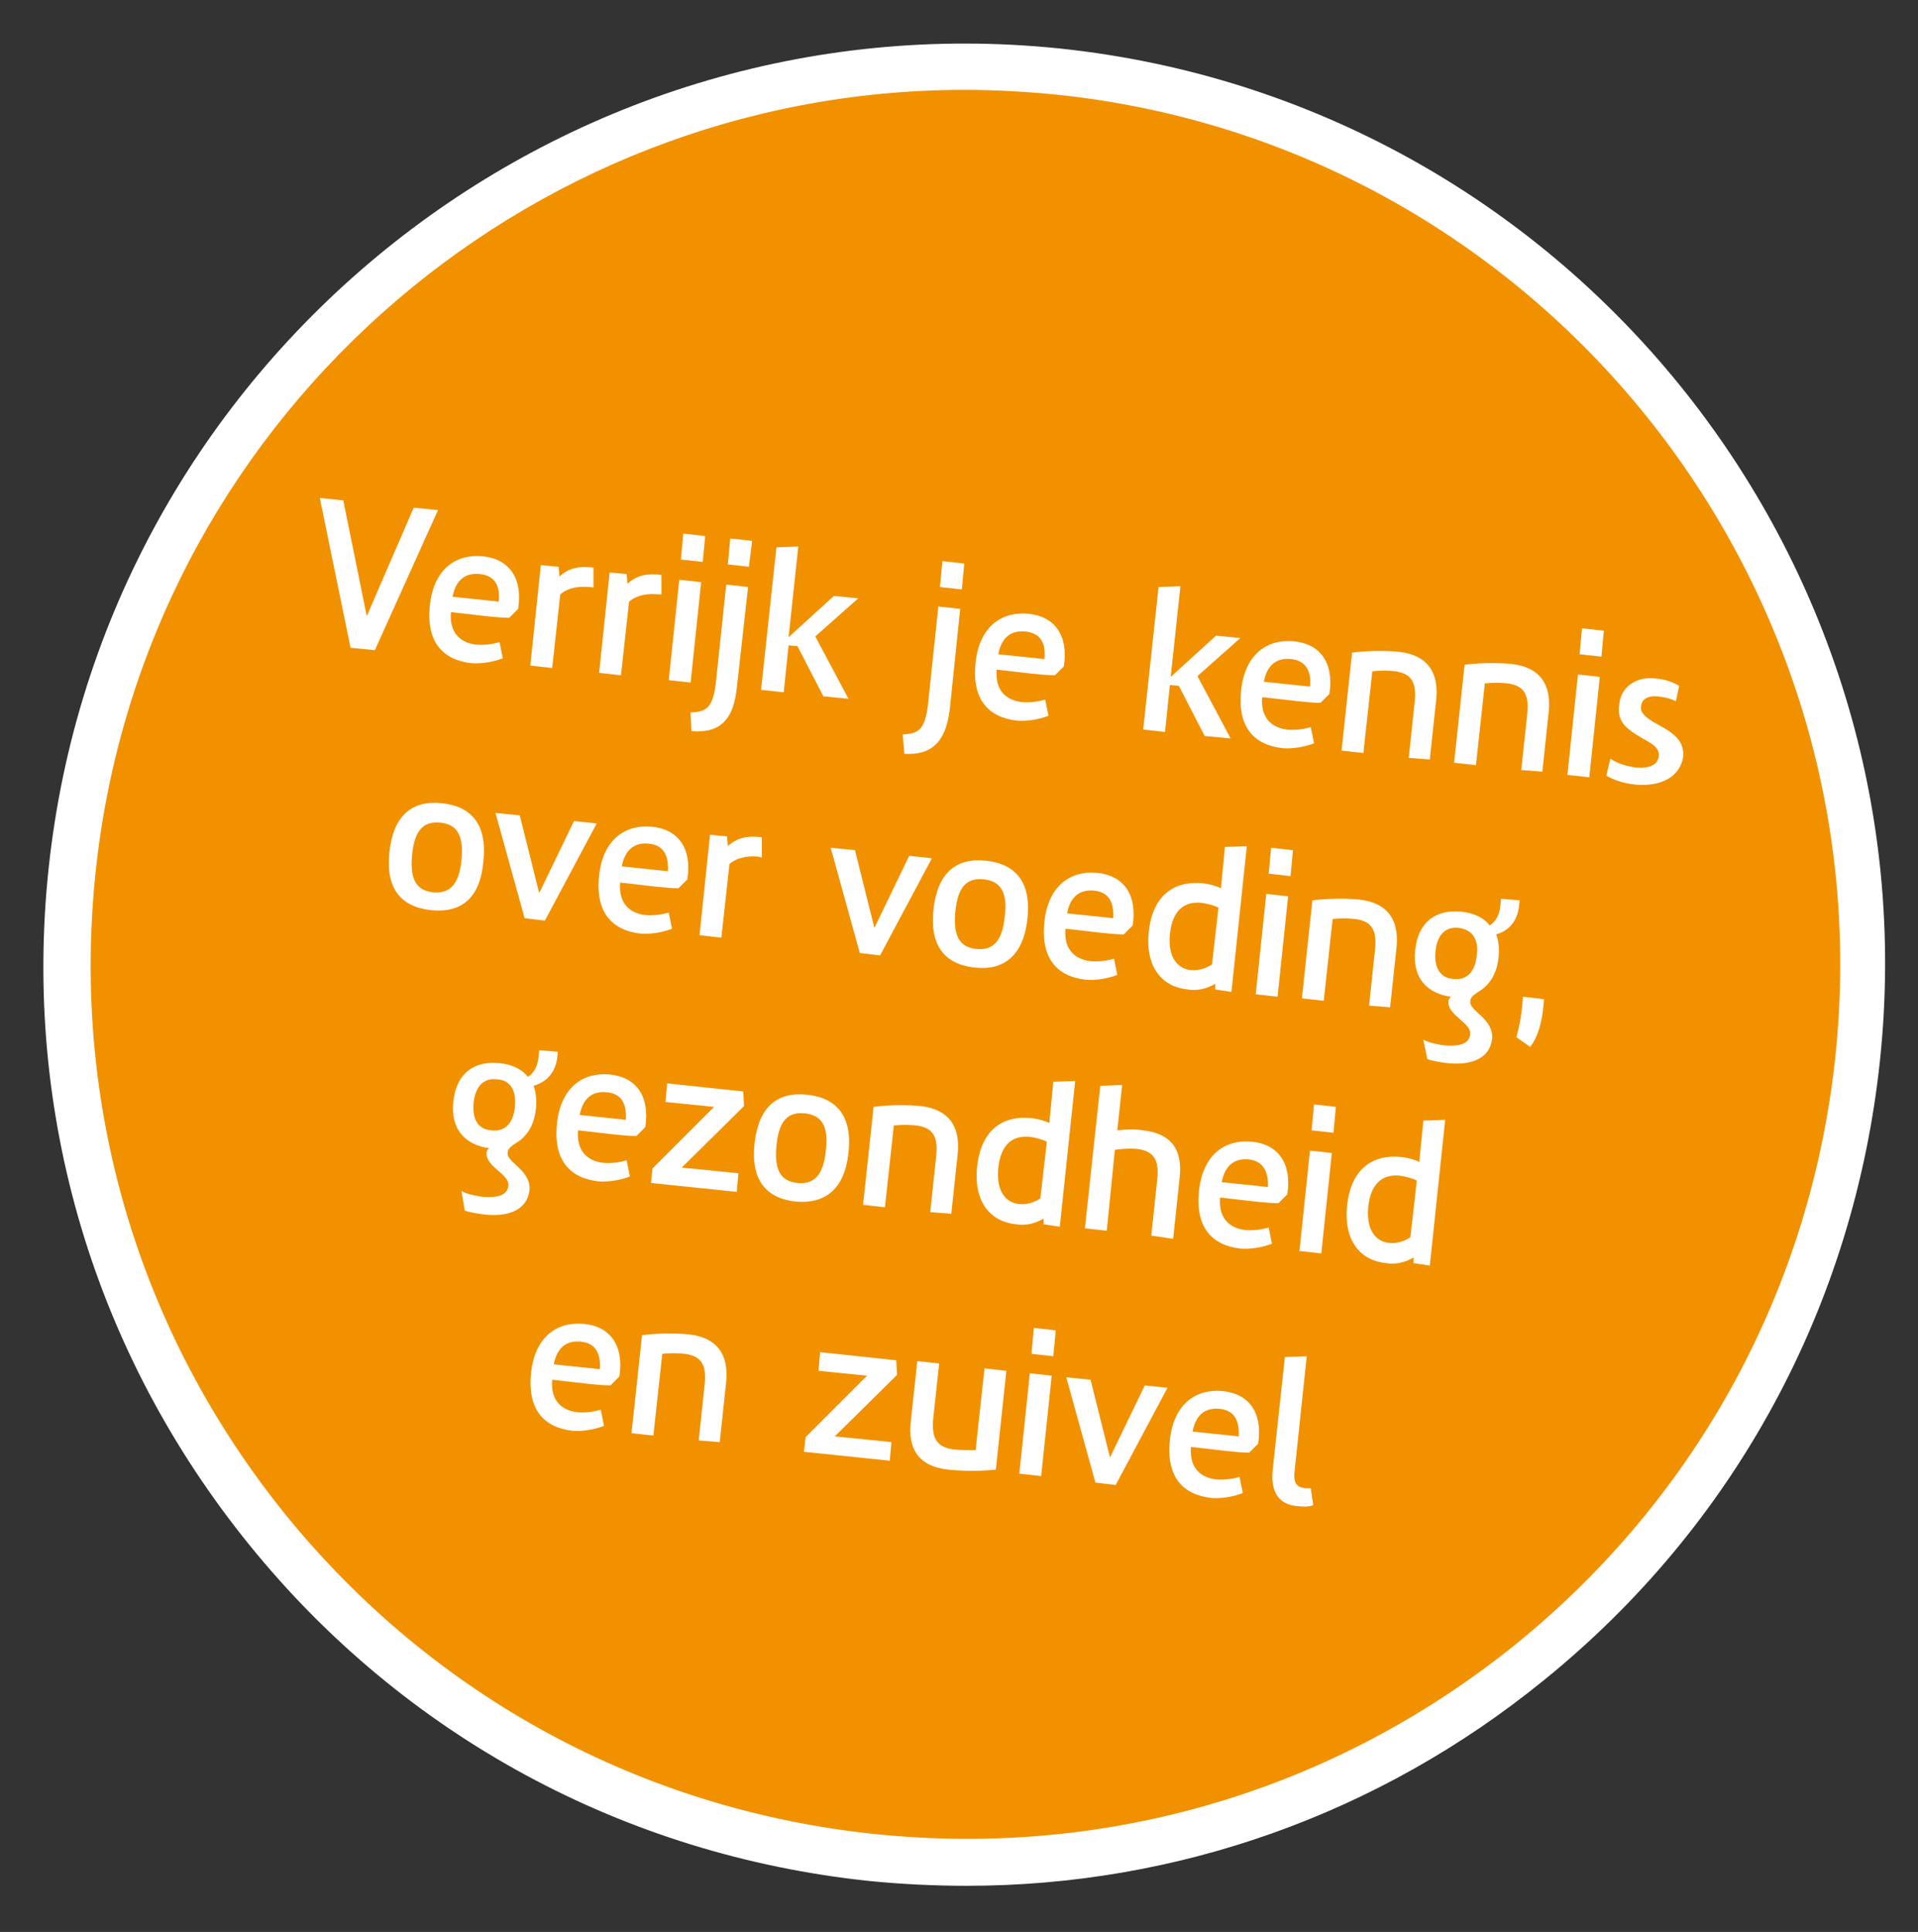 <?xml version="1.0" encoding="utf-8"?>
<!-- Generator: Adobe Illustrator 28.0.0, SVG Export Plug-In . SVG Version: 6.00 Build 0)  -->
<svg version="1.1" id="Laag_1" xmlns="http://www.w3.org/2000/svg" xmlns:xlink="http://www.w3.org/1999/xlink" x="0px" y="0px"
	 viewBox="0 0 236.9 238.6" style="enable-background:new 0 0 236.9 238.6;" xml:space="preserve">
<rect x="0" y="0" width="236.9" height="238.6" fill="#333333" stroke="none"/>
<style type="text/css">
	.st0{fill:#F29100;}
	.st1{fill:#FFFFFF;}
</style>
<g>
	<path class="st0" d="M107.6,229.4c60.9,6.4,115.5-37.8,121.9-98.7c6.4-60.9-37.8-115.5-98.7-121.9C69.8,2.5,15.3,46.7,8.9,107.6
		C2.5,168.5,46.7,223,107.6,229.4"/>
	<path class="st1" d="M119.4,232.9c-4,0-8.1-0.2-12.1-0.6c-30.2-3.2-57.4-17.9-76.5-41.5C11.6,167.1,2.8,137.5,6,107.3
		C12.6,44.9,68.7-0.5,131,6c62.4,6.6,107.8,62.6,101.2,125c-3.2,30.2-17.9,57.4-41.5,76.5C170.3,224.1,145.3,232.9,119.4,232.9z
		 M119.1,11.1c-54.5,0-101.5,41.3-107.3,96.7c-3,28.7,5.3,56.8,23.5,79.3c18.2,22.4,44,36.4,72.7,39.4l0,0
		c28.7,3,56.8-5.3,79.3-23.5c22.4-18.2,36.4-44,39.4-72.6c6.2-59.2-36.9-112.5-96.1-118.7C126.6,11.3,122.8,11.1,119.1,11.1z"/>
</g>
<g>
	<path class="st1" d="M46.3,80.3l-3-0.3l-3.8-18.5l2.9,0.3l2.9,14.3l5.8-13.4l3,0.3L46.3,80.3z"/>
	<path class="st1" d="M62.9,76.3c-0.8,0-1.9-0.1-2.8-0.2l-4.4-0.5c-0.2,2.3,0.9,3.7,3,4c0.9,0.1,2,0,3-0.3l0.4,2
		c-1.3,0.5-2.8,0.7-3.9,0.6c-3.5-0.4-5.6-2.6-5.1-7.2c0.5-4.5,3.3-6.3,6.5-6c3.2,0.3,5,2.6,4.4,6.5L62.9,76.3z M59.3,70.9
		c-1.8-0.2-3,0.7-3.4,2.8l5.7,0.6C61.8,72.3,61.1,71.1,59.3,70.9z"/>
	<path class="st1" d="M72.8,72.5c-1.2-0.1-2.5,0-3.6,0.9l-1,9.1l-2.7-0.3l1.3-12.4L69,70l0.1,1.2c1.2-1.1,2.5-1.3,4.2-1.1l0,2.5
		C73.2,72.5,73,72.5,72.8,72.5z"/>
	<path class="st1" d="M81.3,73.4c-1.2-0.1-2.5,0-3.6,0.9l-1,9.1l-2.7-0.3l1.3-12.4l2.1,0.2l0.1,1.2c1.2-1.1,2.5-1.3,4.2-1.1l0,2.5
		C81.7,73.4,81.5,73.4,81.3,73.4z"/>
	<path class="st1" d="M82.6,84l1.3-12.4l2.7,0.3l-1.3,12.4L82.6,84z M84.1,69.1l0.3-3.2l2.7,0.3l-0.3,3.2L84.1,69.1z"/>
	<path class="st1" d="M85.4,90.3L85.3,88c1.9-0.1,2.7-0.5,3.1-3.5l1.3-12.3l2.7,0.3L91,85C90.6,88.8,89,90.6,85.4,90.3z M89.9,69.7
		l0.3-3.2l2.7,0.3L92.5,70L89.9,69.7z"/>
	<path class="st1" d="M101.7,86l-3.2-6.2l-1.1-0.1l-0.6,5.8L94,85.2l1.9-17.6l2.7-0.1l-1.2,11.2l5.6-5.1l3,0.3l-5.3,4.7l4.1,7.7
		L101.7,86z"/>
	<path class="st1" d="M111.7,93.1l-0.2-2.4c1.9-0.1,2.7-0.5,3.1-3.5l1.3-12.3l2.7,0.3l-1.3,12.5C116.8,91.5,115.2,93.3,111.7,93.1z
		 M116.1,72.5l0.3-3.2l2.7,0.3l-0.3,3.2L116.1,72.5z"/>
	<path class="st1" d="M130.3,83.4c-0.8,0-1.9-0.1-2.8-0.2l-4.4-0.5c-0.2,2.3,0.9,3.7,3,4c0.9,0.1,2,0,3-0.3l0.4,2
		c-1.3,0.5-2.8,0.7-3.9,0.6c-3.5-0.4-5.6-2.6-5.1-7.2c0.5-4.5,3.3-6.3,6.5-6c3.2,0.3,5,2.6,4.4,6.5L130.3,83.4z M126.7,78
		c-1.8-0.2-3,0.7-3.4,2.8l5.7,0.6C129.2,79.4,128.5,78.2,126.7,78z"/>
	<path class="st1" d="M148.8,90.9l-3.2-6.2l-1.1-0.1l-0.6,5.8l-2.7-0.3l1.9-17.6l2.7-0.1l-1.2,11.2l5.6-5.1l3,0.3l-5.3,4.7l4.1,7.7
		L148.8,90.9z"/>
	<path class="st1" d="M163.1,86.8c-0.8,0-1.9-0.1-2.8-0.2l-4.4-0.5c-0.2,2.3,0.9,3.7,3,4c0.9,0.1,2,0,3-0.3l0.4,2
		c-1.3,0.5-2.8,0.7-3.9,0.6c-3.5-0.4-5.6-2.6-5.1-7.2c0.5-4.5,3.3-6.3,6.5-6c3.2,0.3,5,2.6,4.4,6.5L163.1,86.8z M159.5,81.4
		c-1.8-0.2-3,0.7-3.4,2.8l5.7,0.6C162,82.9,161.3,81.6,159.5,81.4z"/>
	<path class="st1" d="M174,93.6l0.7-6.6c0.3-2.4-0.1-3.8-2.4-4.1c-0.9-0.1-1.9-0.1-2.8,0L168.4,93l-2.7-0.3l1.3-12.1
		c1.4-0.2,3.8-0.3,5.8-0.1c3.5,0.4,4.9,2.5,4.6,5.8l-0.8,7.5L174,93.6z"/>
	<path class="st1" d="M187.9,95.1l0.7-6.6c0.3-2.4-0.1-3.8-2.4-4.1c-0.9-0.1-1.9-0.1-2.8,0l-1.1,10.1l-2.7-0.3l1.3-12.1
		c1.4-0.2,3.8-0.3,5.8-0.1c3.5,0.4,4.9,2.5,4.6,5.8l-0.8,7.5L187.9,95.1z"/>
	<path class="st1" d="M193.6,95.7l1.3-12.4l2.7,0.3l-1.3,12.4L193.6,95.7z M195.1,80.8l0.3-3.2l2.7,0.3l-0.3,3.2L195.1,80.8z"/>
	<path class="st1" d="M202,96.9c-1.7-0.2-2.7-0.6-3.6-1.1l0.5-2.1c0.9,0.6,1.9,0.9,3.2,1.1c1.4,0.1,2.7-0.2,2.8-1.5
		c0-0.4-0.1-0.8-0.7-1.3c-0.8-0.6-2.2-1.2-3.1-2c-1-0.8-1.3-1.9-1.1-3c0.2-2.3,2.3-3.5,4.5-3.2c1.2,0.1,2,0.4,2.9,0.9l-0.4,1.9
		c-0.6-0.3-1.3-0.5-2.3-0.6c-1.2-0.1-2,0.4-2,1.3c-0.1,0.6,0.3,1.1,1.4,1.8c1.2,0.7,1.9,1,2.7,1.7c0.8,0.7,1.2,1.6,1.1,2.7
		C207.3,96.6,204.2,97.1,202,96.9z"/>
</g>
<g>
	<path class="st1" d="M53.2,112.4c-3.7-0.4-5.6-2.7-5.1-7.2c0.5-4.5,2.8-6.4,6.5-6c3.7,0.4,5.6,2.7,5.1,7.2
		C59.3,111,56.9,112.8,53.2,112.4z M54.4,101.6c-2-0.2-3.2,0.8-3.5,4c-0.3,3.1,0.6,4.4,2.6,4.6c2,0.2,3.2-0.9,3.5-4
		C57.3,103.1,56.4,101.8,54.4,101.6z"/>
	<path class="st1" d="M67.3,113.7l-2.5-0.3l-3.6-13l3,0.3l2.4,9.6l4.3-8.9l2.8,0.3L67.3,113.7z"/>
	<path class="st1" d="M83.8,109.7c-0.8,0-1.9-0.1-2.8-0.2l-4.4-0.5c-0.2,2.3,0.9,3.7,3,4c0.9,0.1,2,0,3-0.3l0.4,2
		c-1.3,0.5-2.8,0.7-3.9,0.6c-3.5-0.4-5.6-2.6-5.1-7.2c0.5-4.5,3.3-6.3,6.5-6c3.2,0.3,5,2.6,4.4,6.5L83.8,109.7z M80.2,104.2
		c-1.8-0.2-3,0.7-3.4,2.8l5.7,0.6C82.6,105.7,82,104.4,80.2,104.2z"/>
	<path class="st1" d="M93.7,105.8c-1.2-0.1-2.5,0-3.6,0.9l-1,9.1l-2.7-0.3l1.3-12.4l2.1,0.2l0.1,1.2c1.2-1.1,2.5-1.3,4.2-1.1l0,2.5
		C94.1,105.9,93.9,105.9,93.7,105.8z"/>
	<path class="st1" d="M108.7,118l-2.5-0.3l-3.6-13l3,0.3l2.4,9.6l4.3-8.9l2.8,0.3L108.7,118z"/>
	<path class="st1" d="M120.4,119.5c-3.7-0.4-5.6-2.7-5.1-7.2c0.5-4.5,2.8-6.4,6.5-6c3.7,0.4,5.6,2.7,5.1,7.2
		C126.4,118,124,119.9,120.4,119.5z M121.5,108.6c-2-0.2-3.2,0.8-3.5,4c-0.3,3.1,0.6,4.4,2.6,4.6c2,0.2,3.2-0.9,3.5-4
		C124.5,110.1,123.5,108.8,121.5,108.6z"/>
	<path class="st1" d="M138.8,115.4c-0.8,0-1.9-0.1-2.8-0.2l-4.4-0.5c-0.2,2.3,0.9,3.7,3,4c0.9,0.1,2,0,3-0.3l0.4,2
		c-1.3,0.5-2.8,0.7-3.9,0.6c-3.5-0.4-5.6-2.6-5.1-7.2c0.5-4.5,3.3-6.3,6.5-6c3.2,0.3,5,2.6,4.4,6.5L138.8,115.4z M135.2,110
		c-1.8-0.2-3,0.7-3.4,2.8l5.7,0.6C137.6,111.5,137,110.2,135.2,110z"/>
	<path class="st1" d="M150.1,122.2l0-0.7c-1,0.6-2.2,0.9-3.4,0.7c-3.1-0.3-5.3-2.7-4.8-7.2c0.5-4.5,3.2-6.3,6.8-5.9
		c0.7,0.1,1.5,0.3,2.1,0.6l0.5-5.1l2.7-0.1l-1.9,18L150.1,122.2z M150.5,112.1c-0.6-0.3-1.4-0.5-2.1-0.6c-2-0.2-3.6,0.8-3.9,3.9
		s1.2,4.3,2.6,4.4c0.9,0.1,1.9-0.2,2.6-0.7L150.5,112.1z"/>
	<path class="st1" d="M155.1,122.8l1.3-12.4l2.7,0.3l-1.3,12.4L155.1,122.8z M156.7,107.9l0.3-3.2l2.7,0.3l-0.3,3.2L156.7,107.9z"/>
	<path class="st1" d="M169.1,124.2l0.7-6.6c0.3-2.4-0.1-3.8-2.4-4.1c-0.9-0.1-1.9-0.1-2.8,0l-1.1,10.1l-2.7-0.3l1.3-12.1
		c1.4-0.2,3.8-0.3,5.8-0.1c3.5,0.4,4.9,2.5,4.6,5.8l-0.8,7.5L169.1,124.2z"/>
	<path class="st1" d="M184.8,115.4c0.3,0.8,0.4,1.7,0.3,2.8c-0.2,1.8-0.8,2.9-1.8,3.8c-0.7,0.6-1.7,0.9-1.7,1.7
		c-0.1,1.2,2.9,2.1,2.7,4.6c-0.3,2.5-2.7,3.3-5.5,3c-0.9-0.1-2-0.3-2.5-0.5l-0.5-2.4c0.7,0.4,1.9,0.6,2.5,0.7
		c2.2,0.2,3.2-0.3,3.3-1.4c0.1-1.4-2.8-2.3-2.7-4c0-0.2,0.1-0.4,0.3-0.6c-2.9-0.4-4.8-2.3-4.4-5.8c0.4-3.6,2.7-5,5.7-4.7
		c1.9,0.2,3,1,3.5,1.7c0.8-0.5,1.2-1.4,1.3-2.3l0.1-1l2.3,0.2l-0.1,0.9C187.3,114,186.2,115,184.8,115.4z M180.2,114.6
		c-1.6-0.2-2.7,0.8-2.9,2.9c-0.2,2,0.6,3.3,2.2,3.4c1.6,0.2,2.7-0.8,2.9-2.9C182.7,116,181.8,114.8,180.2,114.6z"/>
	<path class="st1" d="M189,129.3l-1.7-1.2c0.4-1.5,0.7-3.1,0.8-5l2.6,0.3C190.6,125.1,190.3,127.6,189,129.3z"/>
</g>
<g>
	<path class="st1" d="M65.9,134.1c0.3,0.8,0.4,1.7,0.3,2.8c-0.2,1.8-0.8,2.9-1.8,3.8c-0.7,0.6-1.7,0.9-1.7,1.7
		c-0.1,1.2,2.9,2.1,2.7,4.6c-0.3,2.5-2.7,3.3-5.5,3c-0.9-0.1-2-0.3-2.5-0.5l-0.4-2.4c0.7,0.4,1.9,0.6,2.5,0.7
		c2.2,0.2,3.2-0.3,3.3-1.4c0.1-1.4-2.8-2.3-2.7-4c0-0.2,0.1-0.4,0.3-0.6c-2.9-0.4-4.8-2.3-4.4-5.8c0.4-3.6,2.7-5,5.7-4.7
		c1.9,0.2,3,1,3.5,1.7c0.8-0.5,1.2-1.4,1.3-2.3l0.1-1l2.3,0.2l-0.1,0.9C68.5,132.7,67.3,133.7,65.9,134.1z M61.4,133.3
		c-1.6-0.2-2.7,0.8-2.9,2.9s0.6,3.3,2.2,3.4c1.6,0.2,2.7-0.8,2.9-2.9S63,133.4,61.4,133.3z"/>
	<path class="st1" d="M78.6,140.3c-0.8,0-1.9-0.1-2.8-0.2l-4.4-0.5c-0.2,2.3,0.9,3.7,3,4c0.9,0.1,2,0,3-0.3l0.4,2
		c-1.3,0.5-2.8,0.7-3.9,0.6c-3.5-0.4-5.6-2.6-5.1-7.2c0.5-4.5,3.3-6.3,6.5-6c3.2,0.3,5,2.6,4.4,6.5L78.6,140.3z M75,134.9
		c-1.8-0.2-3,0.7-3.4,2.8l5.7,0.6C77.4,136.3,76.8,135.1,75,134.9z"/>
	<path class="st1" d="M80.4,146.1l0.2-1.8l7.6-7.6l-6-0.6l0.2-2.3l9.4,1c0,0.1,0.1,1.8,0.1,1.8l-7.7,7.6l7,0.7l-0.2,2.3L80.4,146.1z
		"/>
	<path class="st1" d="M98.3,148.4c-3.7-0.4-5.6-2.7-5.1-7.2c0.5-4.5,2.8-6.4,6.5-6c3.7,0.4,5.6,2.7,5.1,7.2
		C104.3,146.9,101.9,148.7,98.3,148.4z M99.4,137.5c-2-0.2-3.2,0.8-3.5,4c-0.3,3.1,0.6,4.4,2.6,4.6c2,0.2,3.2-0.9,3.5-4
		C102.4,139,101.4,137.7,99.4,137.5z"/>
	<path class="st1" d="M114.9,149.7l0.7-6.6c0.3-2.4-0.1-3.8-2.4-4.1c-0.9-0.1-1.9-0.1-2.8,0l-1.1,10.1l-2.7-0.3l1.3-12.1
		c1.4-0.2,3.8-0.3,5.8-0.1c3.5,0.4,4.9,2.5,4.6,5.8l-0.8,7.5L114.9,149.7z"/>
	<path class="st1" d="M128.9,151.2l0-0.7c-1,0.6-2.2,0.9-3.4,0.7c-3.1-0.3-5.3-2.7-4.8-7.2c0.5-4.5,3.2-6.3,6.8-5.9
		c0.7,0.1,1.5,0.3,2.1,0.6l0.5-5.1l2.7-0.1l-1.9,18L128.9,151.2z M129.3,141c-0.6-0.3-1.4-0.5-2.1-0.6c-2-0.2-3.6,0.8-3.9,3.9
		c-0.3,3.1,1.2,4.3,2.6,4.4c0.9,0.1,1.9-0.2,2.6-0.7L129.3,141z"/>
	<path class="st1" d="M142.2,152.6l0.7-6.6c0.3-2.4-0.1-3.8-2.4-4.1c-0.9-0.1-2,0-2.8,0.1l-1,10l-2.7-0.3l1.9-17.6l2.7-0.1l-0.6,5.6
		c0.9-0.1,2.1-0.2,3.2,0c3.5,0.4,4.9,2.4,4.5,5.9l-0.8,7.5L142.2,152.6z"/>
	<path class="st1" d="M157.9,148.6c-0.8,0-1.9-0.1-2.8-0.2l-4.4-0.5c-0.2,2.3,0.9,3.7,3,4c0.9,0.1,2,0,3-0.3l0.4,2
		c-1.3,0.5-2.8,0.7-3.9,0.6c-3.5-0.4-5.6-2.6-5.1-7.2c0.5-4.5,3.3-6.3,6.5-6c3.2,0.3,5,2.6,4.4,6.5L157.9,148.6z M154.3,143.2
		c-1.8-0.2-3,0.7-3.4,2.8l5.7,0.6C156.7,144.7,156,143.4,154.3,143.2z"/>
	<path class="st1" d="M160.5,154.5l1.3-12.4l2.7,0.3l-1.3,12.4L160.5,154.5z M162,139.6l0.3-3.2l2.7,0.3l-0.3,3.2L162,139.6z"/>
	<path class="st1" d="M174.6,156l0-0.7c-1,0.6-2.2,0.9-3.4,0.7c-3.1-0.3-5.3-2.7-4.8-7.2c0.5-4.5,3.2-6.3,6.8-5.9
		c0.7,0.1,1.5,0.3,2.1,0.6l0.5-5.1l2.7-0.1l-1.9,18L174.6,156z M175,145.8c-0.6-0.3-1.4-0.5-2.1-0.6c-2-0.2-3.6,0.8-3.9,3.9
		c-0.3,3.1,1.2,4.3,2.6,4.4c0.9,0.1,1.9-0.2,2.6-0.7L175,145.8z"/>
</g>
<g>
	<path class="st1" d="M75.4,171.1c-0.8,0-1.9-0.1-2.8-0.2l-4.4-0.5c-0.2,2.3,0.9,3.7,3,4c0.9,0.1,2,0,3-0.3l0.4,2
		c-1.3,0.5-2.8,0.7-3.9,0.6c-3.5-0.4-5.6-2.6-5.1-7.2c0.5-4.5,3.3-6.3,6.5-6c3.2,0.3,5,2.6,4.4,6.5L75.4,171.1z M71.8,165.7
		c-1.8-0.2-3,0.7-3.4,2.8l5.7,0.6C74.2,167.2,73.6,165.9,71.8,165.7z"/>
	<path class="st1" d="M86.3,177.9l0.7-6.6c0.3-2.4-0.1-3.8-2.4-4.1c-0.9-0.1-1.9-0.1-2.8,0l-1.1,10.1L78,177l1.3-12.1
		c1.4-0.2,3.8-0.3,5.8-0.1c3.5,0.4,4.9,2.5,4.6,5.8l-0.8,7.5L86.3,177.9z"/>
	<path class="st1" d="M99.3,179.3l0.2-1.8l7.6-7.6l-6-0.6l0.2-2.3l9.4,1c0,0.1,0.1,1.8,0.1,1.8l-7.7,7.6l7,0.7l-0.2,2.3L99.3,179.3z
		"/>
	<path class="st1" d="M117.1,181.5c-3.6-0.4-5-2.5-4.6-6l0.8-7.4l2.7,0.3l-0.7,6.5c-0.3,2.4,0.2,3.8,2.4,4.1
		c0.9,0.1,1.9,0.1,2.8,0.1l1.1-10.1l2.7,0.3l-1.3,12.2C121.2,181.7,119,181.7,117.1,181.5z"/>
	<path class="st1" d="M125.9,182l1.3-12.4l2.7,0.3l-1.3,12.4L125.9,182z M127.4,167.2l0.3-3.2l2.7,0.3l-0.3,3.2L127.4,167.2z"/>
	<path class="st1" d="M137.8,183.4l-2.5-0.3l-3.6-13l3,0.3l2.4,9.6l4.3-8.9l2.8,0.3L137.8,183.4z"/>
	<path class="st1" d="M154.3,179.4c-0.8,0-1.9-0.1-2.8-0.2l-4.4-0.5c-0.2,2.3,0.9,3.7,3,4c0.9,0.1,2,0,3-0.3l0.4,2
		c-1.3,0.5-2.8,0.7-3.9,0.6c-3.5-0.4-5.6-2.6-5.1-7.2c0.5-4.5,3.3-6.3,6.5-6c3.2,0.3,5,2.6,4.4,6.5L154.3,179.4z M150.7,174
		c-1.8-0.2-3,0.7-3.4,2.8l5.7,0.6C153.1,175.5,152.5,174.2,150.7,174z"/>
	<path class="st1" d="M160.2,186c-1.4-0.1-3.4-0.9-3-4.5l1.5-13.9l2.7-0.1l-1.5,14.2c-0.2,1.6,0.4,2,1.3,2.1c0.2,0,0.5,0,0.7,0
		l0.3,2.1C161.6,186.1,161,186.1,160.2,186z"/>
</g>
</svg>
